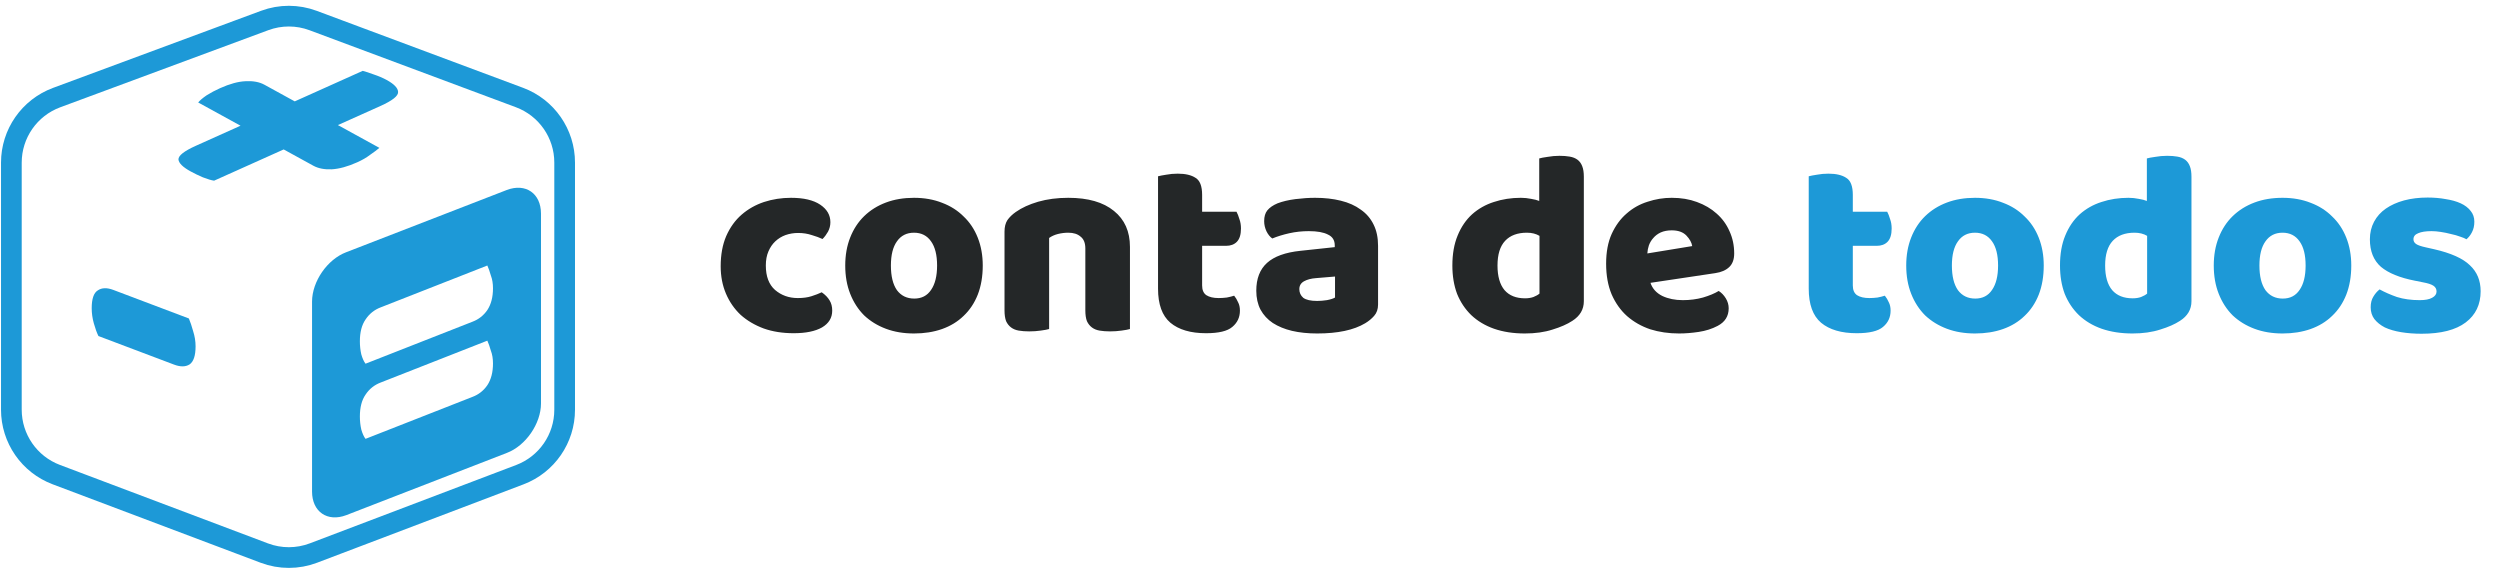 <svg width="220" height="50" viewBox="0 0 220 50" fill="none" xmlns="http://www.w3.org/2000/svg">
<path d="M70.233 20.501C69.848 20.501 69.479 20.563 69.125 20.686C68.786 20.809 68.486 20.994 68.224 21.24C67.978 21.471 67.777 21.764 67.624 22.118C67.469 22.472 67.393 22.888 67.393 23.365C67.393 24.32 67.662 25.035 68.201 25.513C68.755 25.99 69.425 26.229 70.21 26.229C70.672 26.229 71.072 26.175 71.411 26.067C71.75 25.959 72.05 25.844 72.311 25.721C72.619 25.936 72.85 26.175 73.004 26.436C73.158 26.683 73.235 26.983 73.235 27.337C73.235 27.968 72.935 28.461 72.335 28.815C71.734 29.154 70.903 29.323 69.841 29.323C68.871 29.323 67.993 29.185 67.208 28.907C66.423 28.615 65.745 28.215 65.176 27.707C64.621 27.183 64.19 26.56 63.882 25.836C63.574 25.113 63.42 24.312 63.42 23.434C63.42 22.418 63.582 21.533 63.905 20.779C64.244 20.009 64.698 19.378 65.268 18.885C65.838 18.392 66.492 18.023 67.231 17.776C67.985 17.53 68.778 17.407 69.609 17.407C70.718 17.407 71.573 17.607 72.173 18.007C72.773 18.408 73.074 18.923 73.074 19.555C73.074 19.847 73.004 20.124 72.866 20.386C72.727 20.632 72.566 20.848 72.381 21.033C72.119 20.909 71.803 20.794 71.434 20.686C71.064 20.563 70.664 20.501 70.233 20.501ZM86.482 23.365C86.482 24.32 86.336 25.174 86.043 25.928C85.751 26.667 85.335 27.291 84.796 27.799C84.273 28.307 83.641 28.692 82.903 28.954C82.163 29.215 81.34 29.346 80.431 29.346C79.523 29.346 78.699 29.208 77.96 28.931C77.221 28.654 76.582 28.261 76.044 27.753C75.52 27.229 75.112 26.598 74.82 25.859C74.527 25.12 74.381 24.289 74.381 23.365C74.381 22.457 74.527 21.633 74.82 20.894C75.112 20.155 75.52 19.532 76.044 19.023C76.582 18.5 77.221 18.1 77.96 17.823C78.699 17.545 79.523 17.407 80.431 17.407C81.34 17.407 82.163 17.553 82.903 17.846C83.641 18.123 84.273 18.523 84.796 19.047C85.335 19.555 85.751 20.178 86.043 20.917C86.336 21.656 86.482 22.472 86.482 23.365ZM78.399 23.365C78.399 24.304 78.576 25.028 78.93 25.536C79.3 26.029 79.808 26.275 80.455 26.275C81.101 26.275 81.594 26.021 81.933 25.513C82.287 25.005 82.464 24.289 82.464 23.365C82.464 22.441 82.287 21.733 81.933 21.24C81.579 20.732 81.078 20.478 80.431 20.478C79.785 20.478 79.284 20.732 78.93 21.24C78.576 21.733 78.399 22.441 78.399 23.365ZM95.51 21.864C95.51 21.387 95.372 21.04 95.094 20.825C94.833 20.594 94.471 20.478 94.009 20.478C93.701 20.478 93.393 20.517 93.085 20.594C92.793 20.671 92.539 20.786 92.323 20.94V28.954C92.169 29 91.923 29.046 91.584 29.092C91.261 29.139 90.922 29.162 90.568 29.162C90.23 29.162 89.921 29.139 89.644 29.092C89.383 29.046 89.159 28.954 88.975 28.815C88.79 28.677 88.644 28.492 88.536 28.261C88.444 28.015 88.397 27.699 88.397 27.314V20.386C88.397 19.97 88.482 19.632 88.651 19.37C88.836 19.108 89.082 18.869 89.39 18.654C89.914 18.284 90.568 17.984 91.353 17.753C92.154 17.522 93.039 17.407 94.009 17.407C95.749 17.407 97.088 17.792 98.027 18.561C98.967 19.316 99.436 20.371 99.436 21.725V28.954C99.282 29 99.036 29.046 98.697 29.092C98.374 29.139 98.035 29.162 97.681 29.162C97.342 29.162 97.034 29.139 96.757 29.092C96.496 29.046 96.272 28.954 96.088 28.815C95.903 28.677 95.757 28.492 95.649 28.261C95.556 28.015 95.51 27.699 95.51 27.314V21.864ZM105.787 25.12C105.787 25.52 105.91 25.805 106.157 25.975C106.418 26.144 106.78 26.229 107.242 26.229C107.473 26.229 107.712 26.213 107.958 26.183C108.204 26.136 108.42 26.082 108.605 26.021C108.743 26.19 108.859 26.383 108.951 26.598C109.059 26.798 109.113 27.045 109.113 27.337C109.113 27.922 108.889 28.399 108.443 28.769C108.012 29.139 107.242 29.323 106.134 29.323C104.779 29.323 103.732 29.015 102.993 28.399C102.269 27.784 101.907 26.783 101.907 25.397V15.513C102.077 15.467 102.315 15.421 102.623 15.375C102.947 15.313 103.285 15.282 103.639 15.282C104.317 15.282 104.84 15.405 105.21 15.652C105.595 15.883 105.787 16.383 105.787 17.153V18.631H108.812C108.905 18.8 108.989 19.016 109.066 19.277C109.159 19.524 109.205 19.801 109.205 20.109C109.205 20.648 109.082 21.04 108.835 21.287C108.605 21.517 108.289 21.633 107.889 21.633H105.787V25.12ZM115.911 26.483C116.173 26.483 116.458 26.46 116.766 26.413C117.089 26.352 117.328 26.275 117.482 26.183V24.335L115.819 24.474C115.388 24.504 115.034 24.597 114.756 24.751C114.479 24.905 114.341 25.136 114.341 25.444C114.341 25.751 114.456 26.005 114.687 26.206C114.934 26.39 115.342 26.483 115.911 26.483ZM115.726 17.407C116.558 17.407 117.312 17.491 117.99 17.661C118.682 17.83 119.267 18.092 119.745 18.446C120.237 18.785 120.615 19.224 120.876 19.762C121.138 20.286 121.269 20.909 121.269 21.633V26.806C121.269 27.206 121.153 27.537 120.922 27.799C120.707 28.045 120.445 28.261 120.137 28.446C119.137 29.046 117.728 29.346 115.911 29.346C115.095 29.346 114.356 29.269 113.694 29.115C113.048 28.961 112.486 28.73 112.008 28.423C111.546 28.115 111.185 27.722 110.923 27.245C110.677 26.767 110.553 26.213 110.553 25.582C110.553 24.52 110.869 23.704 111.5 23.134C112.131 22.564 113.109 22.21 114.433 22.072L117.458 21.748V21.587C117.458 21.14 117.258 20.825 116.858 20.64C116.473 20.44 115.911 20.34 115.172 20.34C114.587 20.34 114.017 20.401 113.463 20.524C112.909 20.648 112.409 20.802 111.962 20.986C111.762 20.848 111.593 20.64 111.454 20.363C111.316 20.07 111.246 19.77 111.246 19.462C111.246 19.062 111.339 18.746 111.523 18.515C111.724 18.269 112.024 18.061 112.424 17.892C112.87 17.723 113.394 17.599 113.994 17.522C114.61 17.445 115.188 17.407 115.726 17.407ZM127.808 23.365C127.808 22.349 127.962 21.471 128.27 20.732C128.577 19.978 129.001 19.354 129.54 18.862C130.094 18.369 130.733 18.007 131.456 17.776C132.195 17.53 132.988 17.407 133.835 17.407C134.143 17.407 134.443 17.438 134.736 17.499C135.028 17.545 135.267 17.607 135.452 17.684V13.943C135.606 13.897 135.852 13.85 136.191 13.804C136.529 13.743 136.876 13.712 137.23 13.712C137.569 13.712 137.869 13.735 138.131 13.781C138.408 13.827 138.639 13.92 138.823 14.058C139.008 14.197 139.147 14.389 139.239 14.636C139.331 14.867 139.378 15.175 139.378 15.559V26.506C139.378 27.229 139.039 27.807 138.361 28.238C137.915 28.53 137.338 28.784 136.629 29C135.921 29.231 135.105 29.346 134.182 29.346C133.181 29.346 132.28 29.208 131.48 28.931C130.694 28.654 130.025 28.253 129.47 27.73C128.932 27.206 128.516 26.583 128.223 25.859C127.946 25.12 127.808 24.289 127.808 23.365ZM134.366 20.478C133.535 20.478 132.896 20.717 132.45 21.194C132.003 21.672 131.78 22.395 131.78 23.365C131.78 24.32 131.988 25.043 132.403 25.536C132.819 26.013 133.419 26.252 134.205 26.252C134.482 26.252 134.728 26.213 134.944 26.136C135.175 26.044 135.352 25.944 135.475 25.836V20.755C135.167 20.571 134.797 20.478 134.366 20.478ZM147.759 29.346C146.851 29.346 146.004 29.223 145.219 28.977C144.449 28.715 143.772 28.33 143.187 27.822C142.617 27.314 142.163 26.675 141.824 25.905C141.501 25.136 141.339 24.235 141.339 23.203C141.339 22.187 141.501 21.317 141.824 20.594C142.163 19.855 142.602 19.254 143.14 18.793C143.679 18.315 144.295 17.969 144.988 17.753C145.681 17.522 146.389 17.407 147.113 17.407C147.929 17.407 148.668 17.53 149.33 17.776C150.007 18.023 150.584 18.361 151.062 18.793C151.554 19.224 151.931 19.739 152.193 20.34C152.47 20.94 152.609 21.595 152.609 22.303C152.609 22.826 152.463 23.227 152.17 23.504C151.878 23.781 151.47 23.958 150.946 24.035L145.242 24.889C145.411 25.397 145.758 25.782 146.281 26.044C146.805 26.29 147.405 26.413 148.083 26.413C148.714 26.413 149.306 26.336 149.861 26.183C150.43 26.013 150.892 25.821 151.246 25.605C151.493 25.759 151.701 25.975 151.87 26.252C152.039 26.529 152.124 26.821 152.124 27.129C152.124 27.822 151.801 28.338 151.154 28.677C150.661 28.938 150.107 29.115 149.491 29.208C148.875 29.3 148.298 29.346 147.759 29.346ZM147.113 20.27C146.743 20.27 146.42 20.332 146.143 20.455C145.881 20.578 145.665 20.74 145.496 20.94C145.327 21.125 145.196 21.34 145.103 21.587C145.026 21.818 144.98 22.056 144.965 22.303L148.914 21.656C148.868 21.348 148.698 21.04 148.406 20.732C148.113 20.424 147.682 20.27 147.113 20.27Z" fill="#242728"/>
<path d="M163.048 25.12C163.048 25.52 163.171 25.805 163.417 25.975C163.679 26.144 164.041 26.229 164.503 26.229C164.734 26.229 164.972 26.213 165.219 26.183C165.465 26.136 165.68 26.082 165.865 26.021C166.004 26.19 166.119 26.383 166.212 26.598C166.319 26.798 166.373 27.045 166.373 27.337C166.373 27.922 166.15 28.399 165.704 28.769C165.272 29.139 164.503 29.323 163.394 29.323C162.039 29.323 160.992 29.015 160.253 28.399C159.53 27.784 159.168 26.783 159.168 25.397V15.513C159.337 15.467 159.576 15.421 159.884 15.375C160.207 15.313 160.546 15.282 160.9 15.282C161.577 15.282 162.101 15.405 162.47 15.652C162.855 15.883 163.048 16.383 163.048 17.153V18.631H166.073C166.165 18.8 166.25 19.016 166.327 19.277C166.419 19.524 166.466 19.801 166.466 20.109C166.466 20.648 166.342 21.04 166.096 21.287C165.865 21.517 165.55 21.633 165.149 21.633H163.048V25.12ZM179.849 23.365C179.849 24.32 179.703 25.174 179.41 25.928C179.118 26.667 178.702 27.291 178.163 27.799C177.64 28.307 177.009 28.692 176.27 28.954C175.531 29.215 174.707 29.346 173.799 29.346C172.89 29.346 172.067 29.208 171.328 28.931C170.589 28.654 169.95 28.261 169.411 27.753C168.887 27.229 168.479 26.598 168.187 25.859C167.894 25.12 167.748 24.289 167.748 23.365C167.748 22.457 167.894 21.633 168.187 20.894C168.479 20.155 168.887 19.532 169.411 19.023C169.95 18.5 170.589 18.1 171.328 17.823C172.067 17.545 172.89 17.407 173.799 17.407C174.707 17.407 175.531 17.553 176.27 17.846C177.009 18.123 177.64 18.523 178.163 19.047C178.702 19.555 179.118 20.178 179.41 20.917C179.703 21.656 179.849 22.472 179.849 23.365ZM171.766 23.365C171.766 24.304 171.943 25.028 172.298 25.536C172.667 26.029 173.175 26.275 173.822 26.275C174.468 26.275 174.961 26.021 175.3 25.513C175.654 25.005 175.831 24.289 175.831 23.365C175.831 22.441 175.654 21.733 175.3 21.24C174.946 20.732 174.445 20.478 173.799 20.478C173.152 20.478 172.652 20.732 172.298 21.24C171.943 21.733 171.766 22.441 171.766 23.365ZM181.28 23.365C181.28 22.349 181.433 21.471 181.741 20.732C182.049 19.978 182.473 19.354 183.012 18.862C183.566 18.369 184.205 18.007 184.928 17.776C185.667 17.53 186.46 17.407 187.307 17.407C187.615 17.407 187.915 17.438 188.208 17.499C188.5 17.545 188.739 17.607 188.924 17.684V13.943C189.078 13.897 189.324 13.85 189.663 13.804C190.001 13.743 190.348 13.712 190.702 13.712C191.04 13.712 191.341 13.735 191.602 13.781C191.88 13.827 192.11 13.92 192.295 14.058C192.48 14.197 192.619 14.389 192.711 14.636C192.803 14.867 192.849 15.175 192.849 15.559V26.506C192.849 27.229 192.511 27.807 191.833 28.238C191.387 28.53 190.81 28.784 190.101 29C189.393 29.231 188.577 29.346 187.653 29.346C186.653 29.346 185.752 29.208 184.951 28.931C184.166 28.654 183.497 28.253 182.942 27.73C182.403 27.206 181.988 26.583 181.695 25.859C181.418 25.12 181.28 24.289 181.28 23.365ZM187.838 20.478C187.007 20.478 186.368 20.717 185.921 21.194C185.475 21.672 185.252 22.395 185.252 23.365C185.252 24.32 185.459 25.043 185.875 25.536C186.291 26.013 186.891 26.252 187.676 26.252C187.954 26.252 188.2 26.213 188.415 26.136C188.646 26.044 188.823 25.944 188.947 25.836V20.755C188.639 20.571 188.269 20.478 187.838 20.478ZM206.912 23.365C206.912 24.32 206.766 25.174 206.473 25.928C206.181 26.667 205.765 27.291 205.226 27.799C204.703 28.307 204.072 28.692 203.333 28.954C202.594 29.215 201.77 29.346 200.862 29.346C199.953 29.346 199.13 29.208 198.391 28.931C197.652 28.654 197.013 28.261 196.474 27.753C195.95 27.229 195.542 26.598 195.25 25.859C194.957 25.12 194.811 24.289 194.811 23.365C194.811 22.457 194.957 21.633 195.25 20.894C195.542 20.155 195.95 19.532 196.474 19.023C197.013 18.5 197.652 18.1 198.391 17.823C199.13 17.545 199.953 17.407 200.862 17.407C201.77 17.407 202.594 17.553 203.333 17.846C204.072 18.123 204.703 18.523 205.226 19.047C205.765 19.555 206.181 20.178 206.473 20.917C206.766 21.656 206.912 22.472 206.912 23.365ZM198.829 23.365C198.829 24.304 199.006 25.028 199.36 25.536C199.73 26.029 200.238 26.275 200.885 26.275C201.531 26.275 202.024 26.021 202.363 25.513C202.717 25.005 202.894 24.289 202.894 23.365C202.894 22.441 202.717 21.733 202.363 21.24C202.009 20.732 201.508 20.478 200.862 20.478C200.215 20.478 199.715 20.732 199.36 21.24C199.006 21.733 198.829 22.441 198.829 23.365ZM218.296 25.628C218.296 26.798 217.857 27.714 216.98 28.376C216.102 29.038 214.809 29.369 213.1 29.369C212.453 29.369 211.853 29.323 211.298 29.231C210.744 29.139 210.267 29 209.867 28.815C209.482 28.615 209.174 28.369 208.943 28.076C208.727 27.784 208.62 27.437 208.62 27.037C208.62 26.667 208.697 26.36 208.851 26.113C209.004 25.852 209.189 25.636 209.405 25.467C209.851 25.713 210.359 25.936 210.929 26.136C211.514 26.321 212.184 26.413 212.938 26.413C213.415 26.413 213.777 26.344 214.024 26.206C214.285 26.067 214.416 25.882 214.416 25.651C214.416 25.436 214.324 25.266 214.139 25.143C213.954 25.02 213.646 24.92 213.215 24.843L212.522 24.704C211.183 24.443 210.182 24.035 209.52 23.48C208.874 22.911 208.55 22.103 208.55 21.056C208.55 20.486 208.673 19.97 208.92 19.508C209.166 19.047 209.513 18.662 209.959 18.354C210.405 18.046 210.937 17.807 211.552 17.638C212.184 17.468 212.877 17.384 213.631 17.384C214.201 17.384 214.732 17.43 215.224 17.522C215.732 17.599 216.171 17.723 216.541 17.892C216.91 18.061 217.203 18.284 217.418 18.561C217.634 18.823 217.742 19.139 217.742 19.508C217.742 19.863 217.672 20.17 217.534 20.432C217.411 20.678 217.249 20.886 217.049 21.056C216.926 20.979 216.741 20.902 216.495 20.825C216.248 20.732 215.979 20.655 215.686 20.594C215.394 20.517 215.094 20.455 214.786 20.409C214.493 20.363 214.224 20.34 213.977 20.34C213.469 20.34 213.077 20.401 212.8 20.524C212.522 20.632 212.384 20.809 212.384 21.056C212.384 21.225 212.461 21.364 212.615 21.471C212.769 21.579 213.061 21.679 213.492 21.772L214.208 21.933C215.686 22.272 216.733 22.741 217.349 23.342C217.98 23.927 218.296 24.689 218.296 25.628Z" fill="#1D99D7"/>
<path d="M44.6 16.718C46.26 16.09 47.606 17.021 47.607 18.796V35.508C47.606 37.282 46.26 39.23 44.6 39.857L30.467 45.335C28.807 45.962 27.46 45.031 27.46 43.257V26.545C27.46 24.77 28.806 22.822 30.467 22.195L44.6 16.718ZM33.503 33.661C32.944 33.872 32.498 34.228 32.166 34.73C31.834 35.21 31.669 35.85 31.669 36.647C31.669 37.046 31.71 37.429 31.793 37.797C31.897 38.156 32.021 38.43 32.166 38.619L41.579 34.925C42.118 34.722 42.553 34.38 42.885 33.9C43.217 33.398 43.383 32.76 43.383 31.984C43.383 31.563 43.321 31.188 43.196 30.858C43.093 30.498 42.989 30.205 42.885 29.978L33.503 33.661ZM33.503 27.047C32.944 27.258 32.498 27.615 32.166 28.117C31.835 28.597 31.669 29.235 31.669 30.033C31.669 30.432 31.71 30.815 31.793 31.182C31.897 31.542 32.021 31.817 32.166 32.006L41.579 28.311C42.118 28.108 42.553 27.766 42.885 27.286C43.216 26.784 43.383 26.145 43.383 25.37C43.383 24.949 43.321 24.573 43.196 24.244C43.093 23.884 42.989 23.592 42.885 23.365L33.503 27.047Z" fill="#1D99D7"/>
<path d="M8.661 29.571C8.516 29.273 8.381 28.9 8.257 28.454C8.132 28.009 8.07 27.564 8.07 27.121C8.07 26.301 8.246 25.781 8.599 25.559C8.951 25.316 9.407 25.3 9.967 25.511L16.62 28.025C16.744 28.315 16.869 28.683 16.993 29.129C17.138 29.583 17.211 30.031 17.211 30.474C17.211 31.294 17.035 31.826 16.682 32.069C16.33 32.291 15.874 32.296 15.314 32.084L8.661 29.571Z" fill="#1D99D7"/>
<path d="M18.841 15.899C18.614 15.87 18.284 15.772 17.852 15.605C17.459 15.437 17.098 15.262 16.769 15.081C16.095 14.711 15.739 14.362 15.703 14.034C15.69 13.695 16.205 13.291 17.25 12.822L21.166 11.063L17.441 9.018C17.587 8.837 17.833 8.628 18.178 8.391C18.539 8.163 18.934 7.953 19.361 7.762C20.215 7.378 20.964 7.173 21.607 7.147C22.274 7.11 22.829 7.214 23.273 7.458L25.937 8.921L31.918 6.235C32.154 6.293 32.472 6.397 32.872 6.546C33.312 6.693 33.697 6.856 34.026 7.037C34.684 7.398 35.019 7.748 35.032 8.087C35.061 8.435 34.542 8.849 33.474 9.329L29.735 11.007L33.386 13.012C33.184 13.185 32.91 13.39 32.565 13.627C32.26 13.863 31.882 14.082 31.431 14.284C30.6 14.657 29.852 14.862 29.185 14.899C28.542 14.925 28.007 14.82 27.579 14.586L24.965 13.15L18.841 15.899Z" fill="#1D99D7"/>
<path d="M45.75 41.77L27.585 48.667C26.193 49.196 24.656 49.197 23.263 48.672L4.951 41.765C2.574 40.868 1 38.593 1 36.051V14.314C1 11.76 2.589 9.476 4.984 8.588L23.296 1.802C24.669 1.293 26.18 1.294 27.552 1.806L45.717 8.583C48.105 9.474 49.689 11.755 49.689 14.304V36.061C49.689 38.597 48.121 40.87 45.75 41.77Z" stroke="#1D99D7" stroke-width="1.821"/>
</svg>
